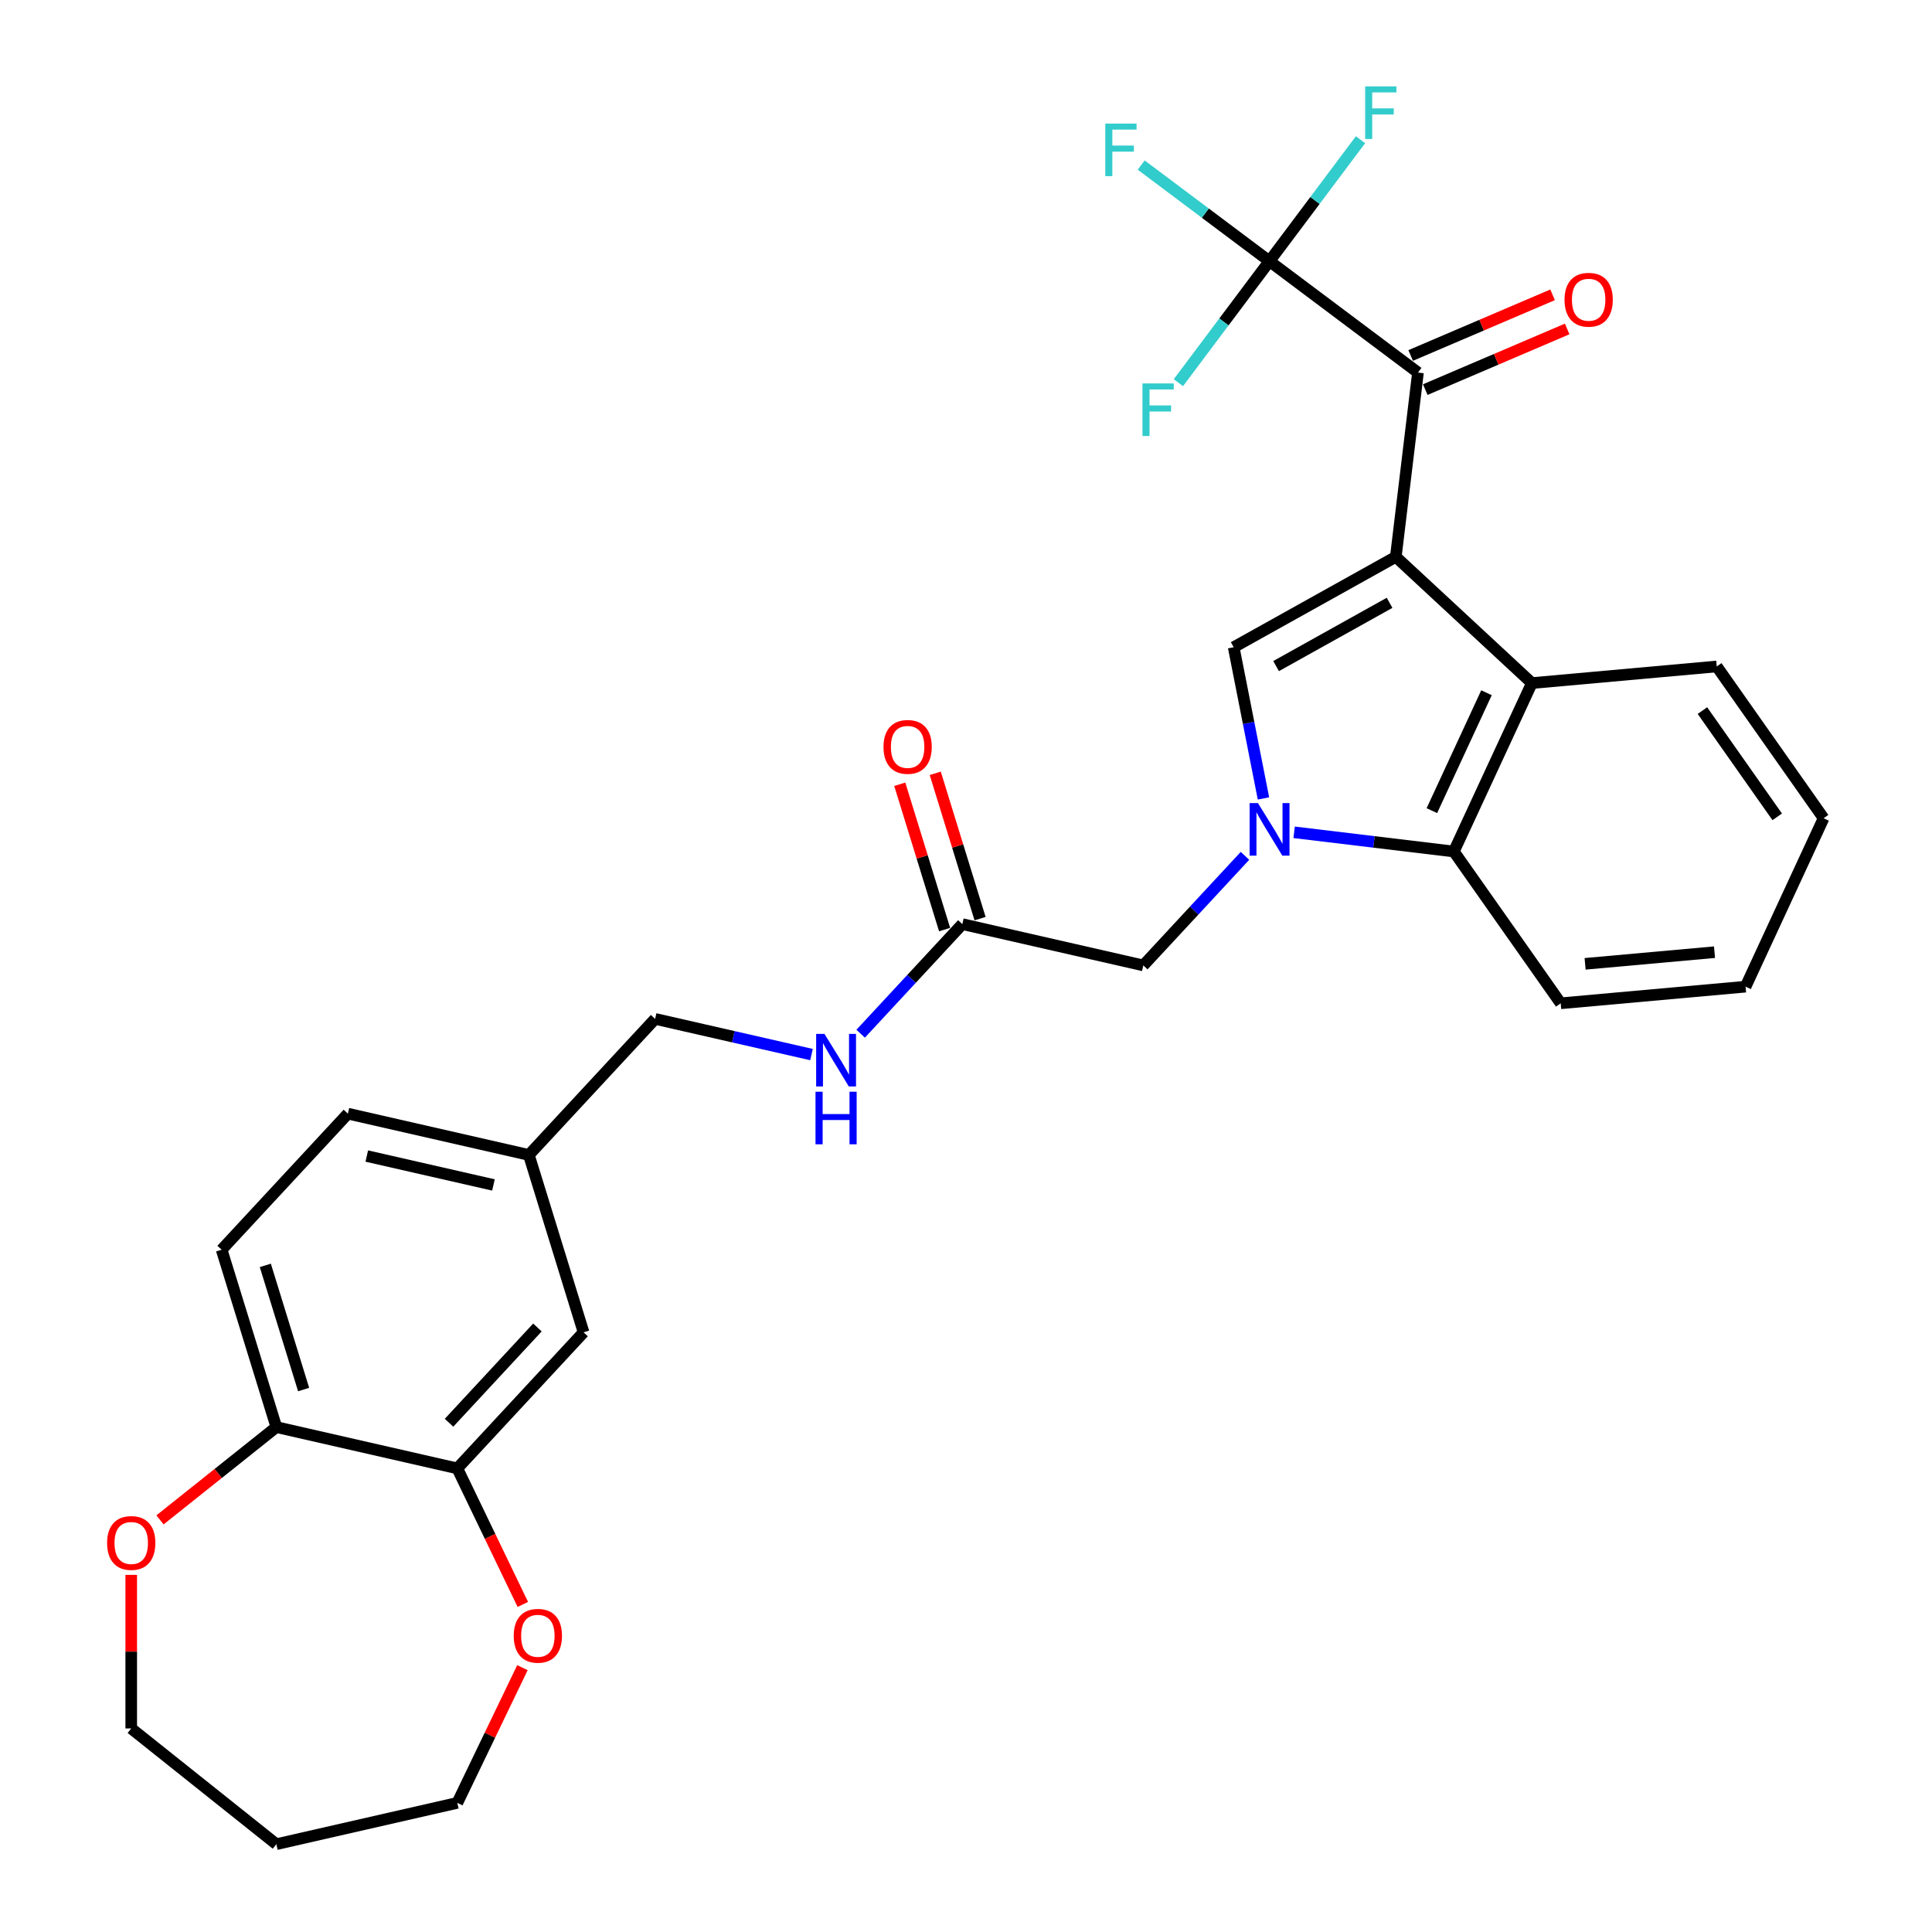 <?xml version='1.0' encoding='iso-8859-1'?>
<svg version='1.1' baseProfile='full'
              xmlns='http://www.w3.org/2000/svg'
                      xmlns:rdkit='http://www.rdkit.org/xml'
                      xmlns:xlink='http://www.w3.org/1999/xlink'
                  xml:space='preserve'
width='1000px' height='1000px' viewBox='0 0 1000 1000'>
<!-- END OF HEADER -->
<rect style='opacity:1.0;fill:#FFFFFF;stroke:none' width='1000' height='1000' x='0' y='0'> </rect>
<path class='bond-1' d='M 722.469,288.218 L 638.554,335.007' style='fill:none;fill-rule:evenodd;stroke:#000000;stroke-width:6px;stroke-linecap:butt;stroke-linejoin:miter;stroke-opacity:1' />
<path class='bond-1' d='M 719.239,312.02 L 660.499,344.771' style='fill:none;fill-rule:evenodd;stroke:#000000;stroke-width:6px;stroke-linecap:butt;stroke-linejoin:miter;stroke-opacity:1' />
<path class='bond-2' d='M 722.469,288.218 L 733.94,192.828' style='fill:none;fill-rule:evenodd;stroke:#000000;stroke-width:6px;stroke-linecap:butt;stroke-linejoin:miter;stroke-opacity:1' />
<path class='bond-3' d='M 722.469,288.218 L 792.898,353.567' style='fill:none;fill-rule:evenodd;stroke:#000000;stroke-width:6px;stroke-linecap:butt;stroke-linejoin:miter;stroke-opacity:1' />
<path class='bond-0' d='M 653.969,413.266 L 646.261,374.137' style='fill:none;fill-rule:evenodd;stroke:#0000FF;stroke-width:6px;stroke-linecap:butt;stroke-linejoin:miter;stroke-opacity:1' />
<path class='bond-0' d='M 646.261,374.137 L 638.554,335.007' style='fill:none;fill-rule:evenodd;stroke:#000000;stroke-width:6px;stroke-linecap:butt;stroke-linejoin:miter;stroke-opacity:1' />
<path class='bond-6' d='M 644.401,442.982 L 618.087,471.342' style='fill:none;fill-rule:evenodd;stroke:#0000FF;stroke-width:6px;stroke-linecap:butt;stroke-linejoin:miter;stroke-opacity:1' />
<path class='bond-6' d='M 618.087,471.342 L 591.773,499.702' style='fill:none;fill-rule:evenodd;stroke:#000000;stroke-width:6px;stroke-linecap:butt;stroke-linejoin:miter;stroke-opacity:1' />
<path class='bond-30' d='M 669.842,430.802 L 711.177,435.773' style='fill:none;fill-rule:evenodd;stroke:#0000FF;stroke-width:6px;stroke-linecap:butt;stroke-linejoin:miter;stroke-opacity:1' />
<path class='bond-30' d='M 711.177,435.773 L 752.511,440.744' style='fill:none;fill-rule:evenodd;stroke:#000000;stroke-width:6px;stroke-linecap:butt;stroke-linejoin:miter;stroke-opacity:1' />
<path class='bond-4' d='M 733.94,192.828 L 657.065,135.199' style='fill:none;fill-rule:evenodd;stroke:#000000;stroke-width:6px;stroke-linecap:butt;stroke-linejoin:miter;stroke-opacity:1' />
<path class='bond-10' d='M 737.716,201.663 L 774.443,185.965' style='fill:none;fill-rule:evenodd;stroke:#000000;stroke-width:6px;stroke-linecap:butt;stroke-linejoin:miter;stroke-opacity:1' />
<path class='bond-10' d='M 774.443,185.965 L 811.169,170.267' style='fill:none;fill-rule:evenodd;stroke:#FF0000;stroke-width:6px;stroke-linecap:butt;stroke-linejoin:miter;stroke-opacity:1' />
<path class='bond-10' d='M 730.164,183.994 L 766.89,168.296' style='fill:none;fill-rule:evenodd;stroke:#000000;stroke-width:6px;stroke-linecap:butt;stroke-linejoin:miter;stroke-opacity:1' />
<path class='bond-10' d='M 766.89,168.296 L 803.617,152.598' style='fill:none;fill-rule:evenodd;stroke:#FF0000;stroke-width:6px;stroke-linecap:butt;stroke-linejoin:miter;stroke-opacity:1' />
<path class='bond-5' d='M 792.898,353.567 L 752.511,440.744' style='fill:none;fill-rule:evenodd;stroke:#000000;stroke-width:6px;stroke-linecap:butt;stroke-linejoin:miter;stroke-opacity:1' />
<path class='bond-5' d='M 769.405,358.567 L 741.134,419.59' style='fill:none;fill-rule:evenodd;stroke:#000000;stroke-width:6px;stroke-linecap:butt;stroke-linejoin:miter;stroke-opacity:1' />
<path class='bond-23' d='M 792.898,353.567 L 888.589,344.955' style='fill:none;fill-rule:evenodd;stroke:#000000;stroke-width:6px;stroke-linecap:butt;stroke-linejoin:miter;stroke-opacity:1' />
<path class='bond-16' d='M 657.065,135.199 L 623.874,110.317' style='fill:none;fill-rule:evenodd;stroke:#000000;stroke-width:6px;stroke-linecap:butt;stroke-linejoin:miter;stroke-opacity:1' />
<path class='bond-16' d='M 623.874,110.317 L 590.682,85.435' style='fill:none;fill-rule:evenodd;stroke:#33CCCC;stroke-width:6px;stroke-linecap:butt;stroke-linejoin:miter;stroke-opacity:1' />
<path class='bond-17' d='M 657.065,135.199 L 680.634,103.76' style='fill:none;fill-rule:evenodd;stroke:#000000;stroke-width:6px;stroke-linecap:butt;stroke-linejoin:miter;stroke-opacity:1' />
<path class='bond-17' d='M 680.634,103.76 L 704.203,72.32' style='fill:none;fill-rule:evenodd;stroke:#33CCCC;stroke-width:6px;stroke-linecap:butt;stroke-linejoin:miter;stroke-opacity:1' />
<path class='bond-18' d='M 657.065,135.199 L 633.496,166.639' style='fill:none;fill-rule:evenodd;stroke:#000000;stroke-width:6px;stroke-linecap:butt;stroke-linejoin:miter;stroke-opacity:1' />
<path class='bond-18' d='M 633.496,166.639 L 609.928,198.078' style='fill:none;fill-rule:evenodd;stroke:#33CCCC;stroke-width:6px;stroke-linecap:butt;stroke-linejoin:miter;stroke-opacity:1' />
<path class='bond-24' d='M 752.511,440.744 L 807.815,519.308' style='fill:none;fill-rule:evenodd;stroke:#000000;stroke-width:6px;stroke-linecap:butt;stroke-linejoin:miter;stroke-opacity:1' />
<path class='bond-8' d='M 591.773,499.702 L 498.104,478.323' style='fill:none;fill-rule:evenodd;stroke:#000000;stroke-width:6px;stroke-linecap:butt;stroke-linejoin:miter;stroke-opacity:1' />
<path class='bond-7' d='M 236.708,760.041 L 302.057,689.612' style='fill:none;fill-rule:evenodd;stroke:#000000;stroke-width:6px;stroke-linecap:butt;stroke-linejoin:miter;stroke-opacity:1' />
<path class='bond-7' d='M 232.424,736.407 L 278.169,687.106' style='fill:none;fill-rule:evenodd;stroke:#000000;stroke-width:6px;stroke-linecap:butt;stroke-linejoin:miter;stroke-opacity:1' />
<path class='bond-12' d='M 236.708,760.041 L 253.66,795.242' style='fill:none;fill-rule:evenodd;stroke:#000000;stroke-width:6px;stroke-linecap:butt;stroke-linejoin:miter;stroke-opacity:1' />
<path class='bond-12' d='M 253.66,795.242 L 270.612,830.444' style='fill:none;fill-rule:evenodd;stroke:#FF0000;stroke-width:6px;stroke-linecap:butt;stroke-linejoin:miter;stroke-opacity:1' />
<path class='bond-32' d='M 236.708,760.041 L 143.04,738.662' style='fill:none;fill-rule:evenodd;stroke:#000000;stroke-width:6px;stroke-linecap:butt;stroke-linejoin:miter;stroke-opacity:1' />
<path class='bond-11' d='M 498.104,478.323 L 471.79,506.683' style='fill:none;fill-rule:evenodd;stroke:#000000;stroke-width:6px;stroke-linecap:butt;stroke-linejoin:miter;stroke-opacity:1' />
<path class='bond-11' d='M 471.79,506.683 L 445.476,535.043' style='fill:none;fill-rule:evenodd;stroke:#0000FF;stroke-width:6px;stroke-linecap:butt;stroke-linejoin:miter;stroke-opacity:1' />
<path class='bond-15' d='M 507.285,475.491 L 495.683,437.878' style='fill:none;fill-rule:evenodd;stroke:#000000;stroke-width:6px;stroke-linecap:butt;stroke-linejoin:miter;stroke-opacity:1' />
<path class='bond-15' d='M 495.683,437.878 L 484.081,400.265' style='fill:none;fill-rule:evenodd;stroke:#FF0000;stroke-width:6px;stroke-linecap:butt;stroke-linejoin:miter;stroke-opacity:1' />
<path class='bond-15' d='M 488.923,481.155 L 477.321,443.542' style='fill:none;fill-rule:evenodd;stroke:#000000;stroke-width:6px;stroke-linecap:butt;stroke-linejoin:miter;stroke-opacity:1' />
<path class='bond-15' d='M 477.321,443.542 L 465.719,405.929' style='fill:none;fill-rule:evenodd;stroke:#FF0000;stroke-width:6px;stroke-linecap:butt;stroke-linejoin:miter;stroke-opacity:1' />
<path class='bond-9' d='M 143.04,738.662 L 114.721,646.853' style='fill:none;fill-rule:evenodd;stroke:#000000;stroke-width:6px;stroke-linecap:butt;stroke-linejoin:miter;stroke-opacity:1' />
<path class='bond-9' d='M 157.154,719.227 L 137.33,654.961' style='fill:none;fill-rule:evenodd;stroke:#000000;stroke-width:6px;stroke-linecap:butt;stroke-linejoin:miter;stroke-opacity:1' />
<path class='bond-14' d='M 143.04,738.662 L 112.928,762.676' style='fill:none;fill-rule:evenodd;stroke:#000000;stroke-width:6px;stroke-linecap:butt;stroke-linejoin:miter;stroke-opacity:1' />
<path class='bond-14' d='M 112.928,762.676 L 82.816,786.689' style='fill:none;fill-rule:evenodd;stroke:#FF0000;stroke-width:6px;stroke-linecap:butt;stroke-linejoin:miter;stroke-opacity:1' />
<path class='bond-21' d='M 420.035,545.849 L 379.561,536.611' style='fill:none;fill-rule:evenodd;stroke:#0000FF;stroke-width:6px;stroke-linecap:butt;stroke-linejoin:miter;stroke-opacity:1' />
<path class='bond-21' d='M 379.561,536.611 L 339.087,527.373' style='fill:none;fill-rule:evenodd;stroke:#000000;stroke-width:6px;stroke-linecap:butt;stroke-linejoin:miter;stroke-opacity:1' />
<path class='bond-26' d='M 270.408,863.187 L 253.558,898.176' style='fill:none;fill-rule:evenodd;stroke:#FF0000;stroke-width:6px;stroke-linecap:butt;stroke-linejoin:miter;stroke-opacity:1' />
<path class='bond-26' d='M 253.558,898.176 L 236.708,933.166' style='fill:none;fill-rule:evenodd;stroke:#000000;stroke-width:6px;stroke-linecap:butt;stroke-linejoin:miter;stroke-opacity:1' />
<path class='bond-13' d='M 302.057,689.612 L 273.738,597.803' style='fill:none;fill-rule:evenodd;stroke:#000000;stroke-width:6px;stroke-linecap:butt;stroke-linejoin:miter;stroke-opacity:1' />
<path class='bond-27' d='M 67.924,815.148 L 67.924,854.895' style='fill:none;fill-rule:evenodd;stroke:#FF0000;stroke-width:6px;stroke-linecap:butt;stroke-linejoin:miter;stroke-opacity:1' />
<path class='bond-27' d='M 67.924,854.895 L 67.924,894.642' style='fill:none;fill-rule:evenodd;stroke:#000000;stroke-width:6px;stroke-linecap:butt;stroke-linejoin:miter;stroke-opacity:1' />
<path class='bond-19' d='M 114.721,646.853 L 180.07,576.424' style='fill:none;fill-rule:evenodd;stroke:#000000;stroke-width:6px;stroke-linecap:butt;stroke-linejoin:miter;stroke-opacity:1' />
<path class='bond-20' d='M 273.738,597.803 L 339.087,527.373' style='fill:none;fill-rule:evenodd;stroke:#000000;stroke-width:6px;stroke-linecap:butt;stroke-linejoin:miter;stroke-opacity:1' />
<path class='bond-22' d='M 273.738,597.803 L 180.07,576.424' style='fill:none;fill-rule:evenodd;stroke:#000000;stroke-width:6px;stroke-linecap:butt;stroke-linejoin:miter;stroke-opacity:1' />
<path class='bond-22' d='M 255.412,613.33 L 189.844,598.364' style='fill:none;fill-rule:evenodd;stroke:#000000;stroke-width:6px;stroke-linecap:butt;stroke-linejoin:miter;stroke-opacity:1' />
<path class='bond-28' d='M 888.589,344.955 L 943.892,423.519' style='fill:none;fill-rule:evenodd;stroke:#000000;stroke-width:6px;stroke-linecap:butt;stroke-linejoin:miter;stroke-opacity:1' />
<path class='bond-28' d='M 881.171,367.8 L 919.884,422.795' style='fill:none;fill-rule:evenodd;stroke:#000000;stroke-width:6px;stroke-linecap:butt;stroke-linejoin:miter;stroke-opacity:1' />
<path class='bond-31' d='M 807.815,519.308 L 903.506,510.696' style='fill:none;fill-rule:evenodd;stroke:#000000;stroke-width:6px;stroke-linecap:butt;stroke-linejoin:miter;stroke-opacity:1' />
<path class='bond-31' d='M 820.446,498.878 L 887.429,492.849' style='fill:none;fill-rule:evenodd;stroke:#000000;stroke-width:6px;stroke-linecap:butt;stroke-linejoin:miter;stroke-opacity:1' />
<path class='bond-25' d='M 143.04,954.545 L 236.708,933.166' style='fill:none;fill-rule:evenodd;stroke:#000000;stroke-width:6px;stroke-linecap:butt;stroke-linejoin:miter;stroke-opacity:1' />
<path class='bond-33' d='M 143.04,954.545 L 67.924,894.642' style='fill:none;fill-rule:evenodd;stroke:#000000;stroke-width:6px;stroke-linecap:butt;stroke-linejoin:miter;stroke-opacity:1' />
<path class='bond-29' d='M 943.892,423.519 L 903.506,510.696' style='fill:none;fill-rule:evenodd;stroke:#000000;stroke-width:6px;stroke-linecap:butt;stroke-linejoin:miter;stroke-opacity:1' />
<path  class='atom-1' d='M 651.107 415.668
L 660.023 430.08
Q 660.907 431.502, 662.329 434.077
Q 663.751 436.651, 663.828 436.805
L 663.828 415.668
L 667.44 415.668
L 667.44 442.877
L 663.712 442.877
L 654.143 427.121
Q 653.029 425.276, 651.837 423.162
Q 650.684 421.049, 650.339 420.395
L 650.339 442.877
L 646.803 442.877
L 646.803 415.668
L 651.107 415.668
' fill='#0000FF'/>
<path  class='atom-11' d='M 809.795 155.145
Q 809.795 148.611, 813.024 144.96
Q 816.252 141.309, 822.285 141.309
Q 828.319 141.309, 831.547 144.96
Q 834.775 148.611, 834.775 155.145
Q 834.775 161.755, 831.509 165.521
Q 828.242 169.249, 822.285 169.249
Q 816.29 169.249, 813.024 165.521
Q 809.795 161.793, 809.795 155.145
M 822.285 166.174
Q 826.436 166.174, 828.665 163.407
Q 830.932 160.602, 830.932 155.145
Q 830.932 149.803, 828.665 147.113
Q 826.436 144.384, 822.285 144.384
Q 818.135 144.384, 815.867 147.074
Q 813.638 149.764, 813.638 155.145
Q 813.638 160.64, 815.867 163.407
Q 818.135 166.174, 822.285 166.174
' fill='#FF0000'/>
<path  class='atom-12' d='M 426.741 535.148
L 435.657 549.56
Q 436.541 550.982, 437.963 553.557
Q 439.385 556.131, 439.461 556.285
L 439.461 535.148
L 443.074 535.148
L 443.074 562.357
L 439.346 562.357
L 429.777 546.601
Q 428.662 544.756, 427.471 542.642
Q 426.318 540.528, 425.972 539.875
L 425.972 562.357
L 422.437 562.357
L 422.437 535.148
L 426.741 535.148
' fill='#0000FF'/>
<path  class='atom-12' d='M 422.11 565.078
L 425.799 565.078
L 425.799 576.646
L 439.711 576.646
L 439.711 565.078
L 443.401 565.078
L 443.401 592.287
L 439.711 592.287
L 439.711 579.72
L 425.799 579.72
L 425.799 592.287
L 422.11 592.287
L 422.11 565.078
' fill='#0000FF'/>
<path  class='atom-13' d='M 265.904 846.681
Q 265.904 840.147, 269.133 836.496
Q 272.361 832.846, 278.394 832.846
Q 284.428 832.846, 287.656 836.496
Q 290.884 840.147, 290.884 846.681
Q 290.884 853.291, 287.618 857.057
Q 284.351 860.785, 278.394 860.785
Q 272.399 860.785, 269.133 857.057
Q 265.904 853.329, 265.904 846.681
M 278.394 857.71
Q 282.545 857.71, 284.774 854.943
Q 287.041 852.138, 287.041 846.681
Q 287.041 841.339, 284.774 838.649
Q 282.545 835.92, 278.394 835.92
Q 274.244 835.92, 271.976 838.61
Q 269.747 841.3, 269.747 846.681
Q 269.747 852.176, 271.976 854.943
Q 274.244 857.71, 278.394 857.71
' fill='#FF0000'/>
<path  class='atom-15' d='M 55.434 798.642
Q 55.434 792.109, 58.662 788.458
Q 61.89 784.807, 67.924 784.807
Q 73.957 784.807, 77.186 788.458
Q 80.414 792.109, 80.414 798.642
Q 80.414 805.252, 77.147 809.018
Q 73.88 812.746, 67.924 812.746
Q 61.928 812.746, 58.662 809.018
Q 55.434 805.291, 55.434 798.642
M 67.924 809.672
Q 72.074 809.672, 74.303 806.905
Q 76.571 804.099, 76.571 798.642
Q 76.571 793.3, 74.303 790.61
Q 72.074 787.881, 67.924 787.881
Q 63.773 787.881, 61.506 790.572
Q 59.277 793.262, 59.277 798.642
Q 59.277 804.138, 61.506 806.905
Q 63.773 809.672, 67.924 809.672
' fill='#FF0000'/>
<path  class='atom-16' d='M 457.295 386.591
Q 457.295 380.058, 460.523 376.407
Q 463.751 372.756, 469.785 372.756
Q 475.819 372.756, 479.047 376.407
Q 482.275 380.058, 482.275 386.591
Q 482.275 393.201, 479.008 396.968
Q 475.742 400.695, 469.785 400.695
Q 463.79 400.695, 460.523 396.968
Q 457.295 393.24, 457.295 386.591
M 469.785 397.621
Q 473.936 397.621, 476.165 394.854
Q 478.432 392.048, 478.432 386.591
Q 478.432 381.249, 476.165 378.559
Q 473.936 375.831, 469.785 375.831
Q 465.634 375.831, 463.367 378.521
Q 461.138 381.211, 461.138 386.591
Q 461.138 392.087, 463.367 394.854
Q 465.634 397.621, 469.785 397.621
' fill='#FF0000'/>
<path  class='atom-17' d='M 572.101 63.966
L 588.28 63.966
L 588.28 67.079
L 575.752 67.079
L 575.752 75.341
L 586.897 75.341
L 586.897 78.492
L 575.752 78.492
L 575.752 91.175
L 572.101 91.175
L 572.101 63.966
' fill='#33CCCC'/>
<path  class='atom-18' d='M 706.605 44.72
L 722.784 44.72
L 722.784 47.833
L 710.256 47.833
L 710.256 56.096
L 721.401 56.096
L 721.401 59.247
L 710.256 59.247
L 710.256 71.929
L 706.605 71.929
L 706.605 44.72
' fill='#33CCCC'/>
<path  class='atom-19' d='M 591.346 198.469
L 607.526 198.469
L 607.526 201.582
L 594.997 201.582
L 594.997 209.845
L 606.142 209.845
L 606.142 212.996
L 594.997 212.996
L 594.997 225.678
L 591.346 225.678
L 591.346 198.469
' fill='#33CCCC'/>
</svg>
